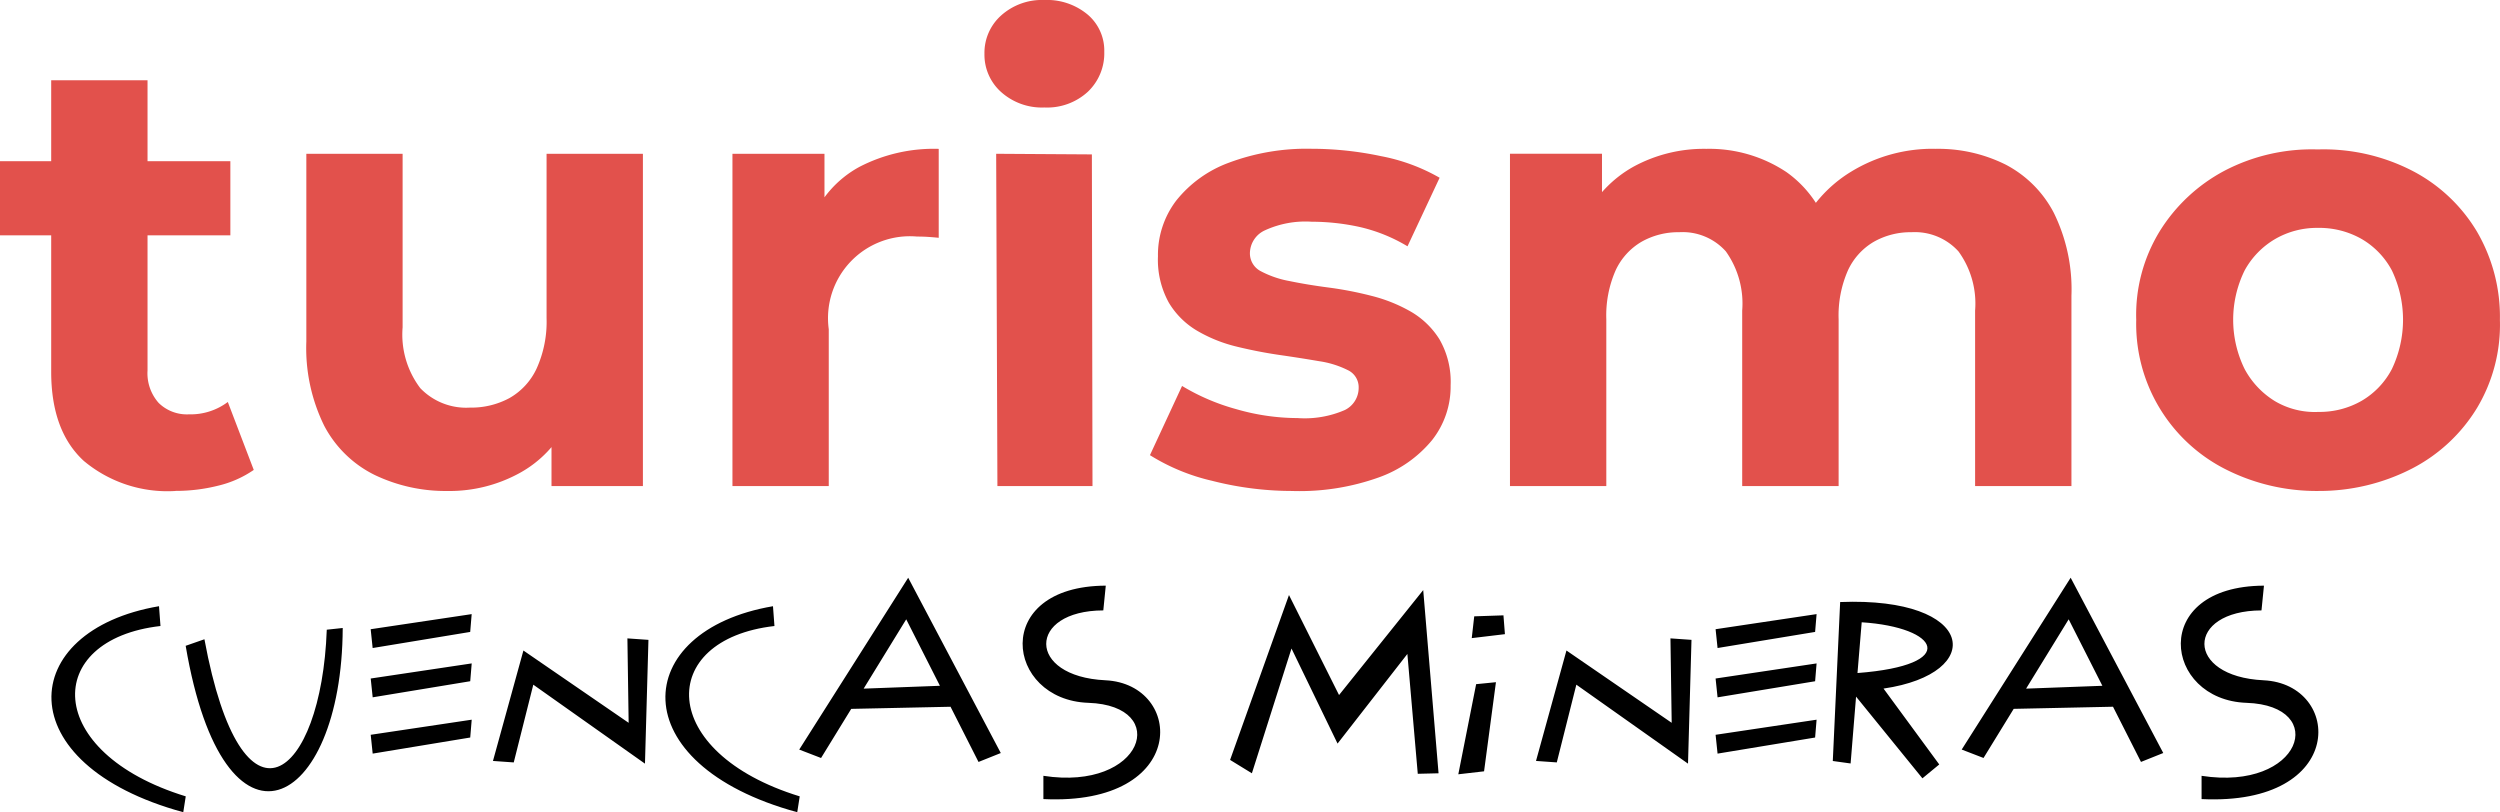 <svg xmlns="http://www.w3.org/2000/svg" width="169.79" height="55.161" viewBox="0 0 169.79 55.161"><g id="Capa_x0020_1" transform="translate(0 0)"><g id="_2777576297744" transform="translate(0 0)"><path id="Trazado_55" data-name="Trazado 55" d="M11.912,178.363A8.858,8.858,0,0,1,5.7,176.328q-2.223-2.034-2.223-6.061v-19.8h6.543v19.714a3.027,3.027,0,0,0,.755,2.2,2.733,2.733,0,0,0,2.055.776,4.206,4.206,0,0,0,2.642-.839l1.762,4.614a7.189,7.189,0,0,1-2.411,1.069,11.822,11.822,0,0,1-2.915.356ZM0,161v-5.033H15.645V161Z" transform="translate(0 -145.017)" fill="#e2514c"></path><path id="Trazado_56" data-name="Trazado 56" d="M583.707,311.1a11.147,11.147,0,0,1-5.012-1.091,7.722,7.722,0,0,1-3.418-3.335,11.941,11.941,0,0,1-1.216-5.725V288.2H580.6v11.786a6.025,6.025,0,0,0,1.2,4.131,4.319,4.319,0,0,0,3.376,1.321,5.454,5.454,0,0,0,2.685-.65,4.475,4.475,0,0,0,1.845-2.014,7.716,7.716,0,0,0,.671-3.418V288.2h6.543v22.566h-6.208v-6.208l1.133,1.8a7.738,7.738,0,0,1-3.335,3.544,9.9,9.9,0,0,1-4.8,1.2Z" transform="translate(-553.256 -277.755)" fill="#e2514c"></path><path id="Trazado_57" data-name="Trazado 57" d="M1372.63,301.841V279.275h6.25v6.376l-.881-1.845a7.25,7.25,0,0,1,3.229-3.628,10.982,10.982,0,0,1,5.411-1.237v6.04q-.42-.042-.755-.063t-.713-.021a5.562,5.562,0,0,0-6,6.291v10.653h-6.543Z" transform="translate(-1322.885 -268.831)" fill="#e2514c"></path><path id="Trazado_58" data-name="Trazado 58" d="M1845.711,33.01l-.084-22.566,6.5.042.042,22.524ZM1848.9,7.3a4.15,4.15,0,0,1-2.936-1.049,3.4,3.4,0,0,1-1.133-2.6,3.4,3.4,0,0,1,1.133-2.6A4.15,4.15,0,0,1,1848.9,0a4.309,4.309,0,0,1,2.936.986,3.208,3.208,0,0,1,1.133,2.537,3.6,3.6,0,0,1-1.111,2.705A4.086,4.086,0,0,1,1848.9,7.3Z" transform="translate(-1777.971 0)" fill="#e2514c"></path><path id="Trazado_59" data-name="Trazado 59" d="M2164.783,302.186a22.011,22.011,0,0,1-5.558-.692,13.756,13.756,0,0,1-4.215-1.741l2.181-4.7a14.5,14.5,0,0,0,3.67,1.573,15.069,15.069,0,0,0,4.173.609,6.837,6.837,0,0,0,3.208-.545,1.675,1.675,0,0,0,.943-1.51,1.283,1.283,0,0,0-.734-1.2,6.415,6.415,0,0,0-1.95-.608q-1.217-.21-2.664-.419t-2.915-.566a9.9,9.9,0,0,1-2.684-1.069,5.484,5.484,0,0,1-1.95-1.929,6.024,6.024,0,0,1-.734-3.146,6.085,6.085,0,0,1,1.238-3.775,8.183,8.183,0,0,1,3.586-2.579,15.059,15.059,0,0,1,5.62-.944,22.765,22.765,0,0,1,4.7.5,12.757,12.757,0,0,1,3.985,1.468l-2.181,4.656a11.074,11.074,0,0,0-3.292-1.322A15.263,15.263,0,0,0,2166,283.9a6.58,6.58,0,0,0-3.188.587A1.729,1.729,0,0,0,2161.8,286a1.36,1.36,0,0,0,.734,1.258,6.727,6.727,0,0,0,1.951.671q1.216.252,2.663.441a24.289,24.289,0,0,1,2.915.566,10.489,10.489,0,0,1,2.663,1.069,5.6,5.6,0,0,1,1.95,1.887,5.776,5.776,0,0,1,.755,3.125,5.871,5.871,0,0,1-1.258,3.712,8.267,8.267,0,0,1-3.628,2.538,15.937,15.937,0,0,1-5.767.923Z" transform="translate(-2076.91 -268.841)" fill="#e2514c"></path><path id="Trazado_60" data-name="Trazado 60" d="M2858.63,278.882a10.247,10.247,0,0,1,4.76,1.069,7.693,7.693,0,0,1,3.271,3.271,11.756,11.756,0,0,1,1.2,5.642v12.919h-6.543V289.87a6.02,6.02,0,0,0-1.132-4.026,4,4,0,0,0-3.187-1.3,5.049,5.049,0,0,0-2.559.65,4.365,4.365,0,0,0-1.762,1.95,7.605,7.605,0,0,0-.629,3.314v11.325H2845.5V289.87a6.1,6.1,0,0,0-1.112-4.026,3.937,3.937,0,0,0-3.167-1.3,5.049,5.049,0,0,0-2.559.65,4.367,4.367,0,0,0-1.762,1.95,7.612,7.612,0,0,0-.629,3.314v11.325h-6.543V279.216h6.25v6.166l-1.175-1.8a8.085,8.085,0,0,1,3.335-3.5,10.005,10.005,0,0,1,4.928-1.2,9.465,9.465,0,0,1,5.431,1.573,7.6,7.6,0,0,1,3.083,4.8l-2.307-.629a9.033,9.033,0,0,1,3.628-4.195,10.618,10.618,0,0,1,5.726-1.552Z" transform="translate(-2727.177 -268.773)" fill="#e2514c"></path><path id="Trazado_61" data-name="Trazado 61" d="M4015.646,303.263a13.683,13.683,0,0,1-6.417-1.531,11.062,11.062,0,0,1-5.956-10.088,10.874,10.874,0,0,1,1.594-6.019,11.539,11.539,0,0,1,4.4-4.111,12.827,12.827,0,0,1,6.333-1.447,13.162,13.162,0,0,1,6.417,1.447,11,11,0,0,1,4.383,4.111,11.467,11.467,0,0,1,1.573,6.019,11,11,0,0,1-1.552,5.977,11.158,11.158,0,0,1-4.4,4.11,13.76,13.76,0,0,1-6.376,1.531Zm0-5.369a5.741,5.741,0,0,0,2.937-.755,5.38,5.38,0,0,0,2.055-2.16,7.786,7.786,0,0,0,0-6.69,5.413,5.413,0,0,0-2.055-2.139,5.824,5.824,0,0,0-2.979-.755,5.659,5.659,0,0,0-2.894.755,5.557,5.557,0,0,0-2.076,2.139,7.594,7.594,0,0,0,0,6.69,5.729,5.729,0,0,0,2.055,2.181A5.321,5.321,0,0,0,4015.646,297.894Z" transform="translate(-3858.189 -269.918)" fill="#e2514c"></path><path id="Trazado_62" data-name="Trazado 62" d="M103.8,1085.92c-8.017.914-7.981,8.592,1.715,11.569l-.168,1.076c-11.966-3.257-11.351-12.337-1.648-13.99l.1,1.345Zm114.076-1.632-.5,10.8,1.21.168.37-4.54,4.507,5.549,1.143-.942-3.784-5.153c7.024-1.026,6.289-6.247-2.943-5.877Zm1.177,4.826c6.991-.535,5.554-3.108.286-3.447Zm-26.03-3.851-.168,1.48,2.253-.269-.1-1.278-1.984.067Zm-16.581,9.753,4-11.2,3.4,6.793,5.717-7.129,1.042,12.443-1.412.034-.706-8.139-4.742,6.087-3.128-6.457-2.69,8.475-1.48-.908Zm15.5.975,1.211-6.121,1.345-.134-.807,6.053Zm5.277-.907,2.068-7.5,7.147,4.91-.084-5.734,1.429.1-.236,8.408-7.584-5.364-1.328,5.28-1.413-.1Zm12.195-8.946,6.861-1.026-.1,1.21-6.625,1.093-.134-1.278Zm0,7.171,6.861-1.026-.1,1.211-6.625,1.093-.134-1.278Zm0-3.822,6.861-1.026-.1,1.211-6.625,1.093-.134-1.278Zm37.245-6.308-.168,1.682c-5.159.015-5.226,4.49.142,4.745s5.709,8.548-4.211,8.069v-1.58c6.793,1.052,8.7-4.763,3.053-4.957s-6.651-7.93,1.185-7.958Zm-139.875,3.641c2.555,13.83,7.943,9.487,8.309-.649l1.083-.116c-.049,12.4-8.071,16.512-10.666,1.21l1.274-.445Zm11.289-.681,6.861-1.026-.1,1.21-6.625,1.093-.134-1.278Zm8.307,8.946,2.068-7.5,7.147,4.91-.084-5.734,1.429.1-.236,8.408-7.584-5.364-1.328,5.28-1.412-.1Zm19.119-9.164c-8.017.914-7.981,8.592,1.715,11.569l-.168,1.076c-11.966-3.257-11.351-12.337-1.648-13.99l.1,1.345Zm1.682,8.391,7.4-11.67,6.289,11.905-1.513.606-1.9-3.749-6.745.144-2.049,3.336-1.48-.571ZM168,1083.178l-.168,1.682c-5.159.015-5.226,4.49.142,4.745s5.709,8.548-4.211,8.069v-1.58c6.793,1.052,8.7-4.763,3.053-4.957s-6.651-7.93,1.185-7.958Zm58.131,11.132,7.4-11.67,6.289,11.905-1.513.606-1.9-3.749-6.745.144-2.049,3.336-1.48-.571Zm9.554-4.33-2.289-4.515-2.892,4.708h0l5.181-.193Zm-78.949,0-2.289-4.515-2.892,4.708h0l5.181-.193Zm-38.661,3.328,6.861-1.026-.1,1.211-6.625,1.093-.134-1.278Zm0-3.822,6.861-1.026-.1,1.21-6.625,1.093-.134-1.278Z" transform="translate(-92.9 -1043.404)" fill-rule="evenodd"></path></g></g></svg>